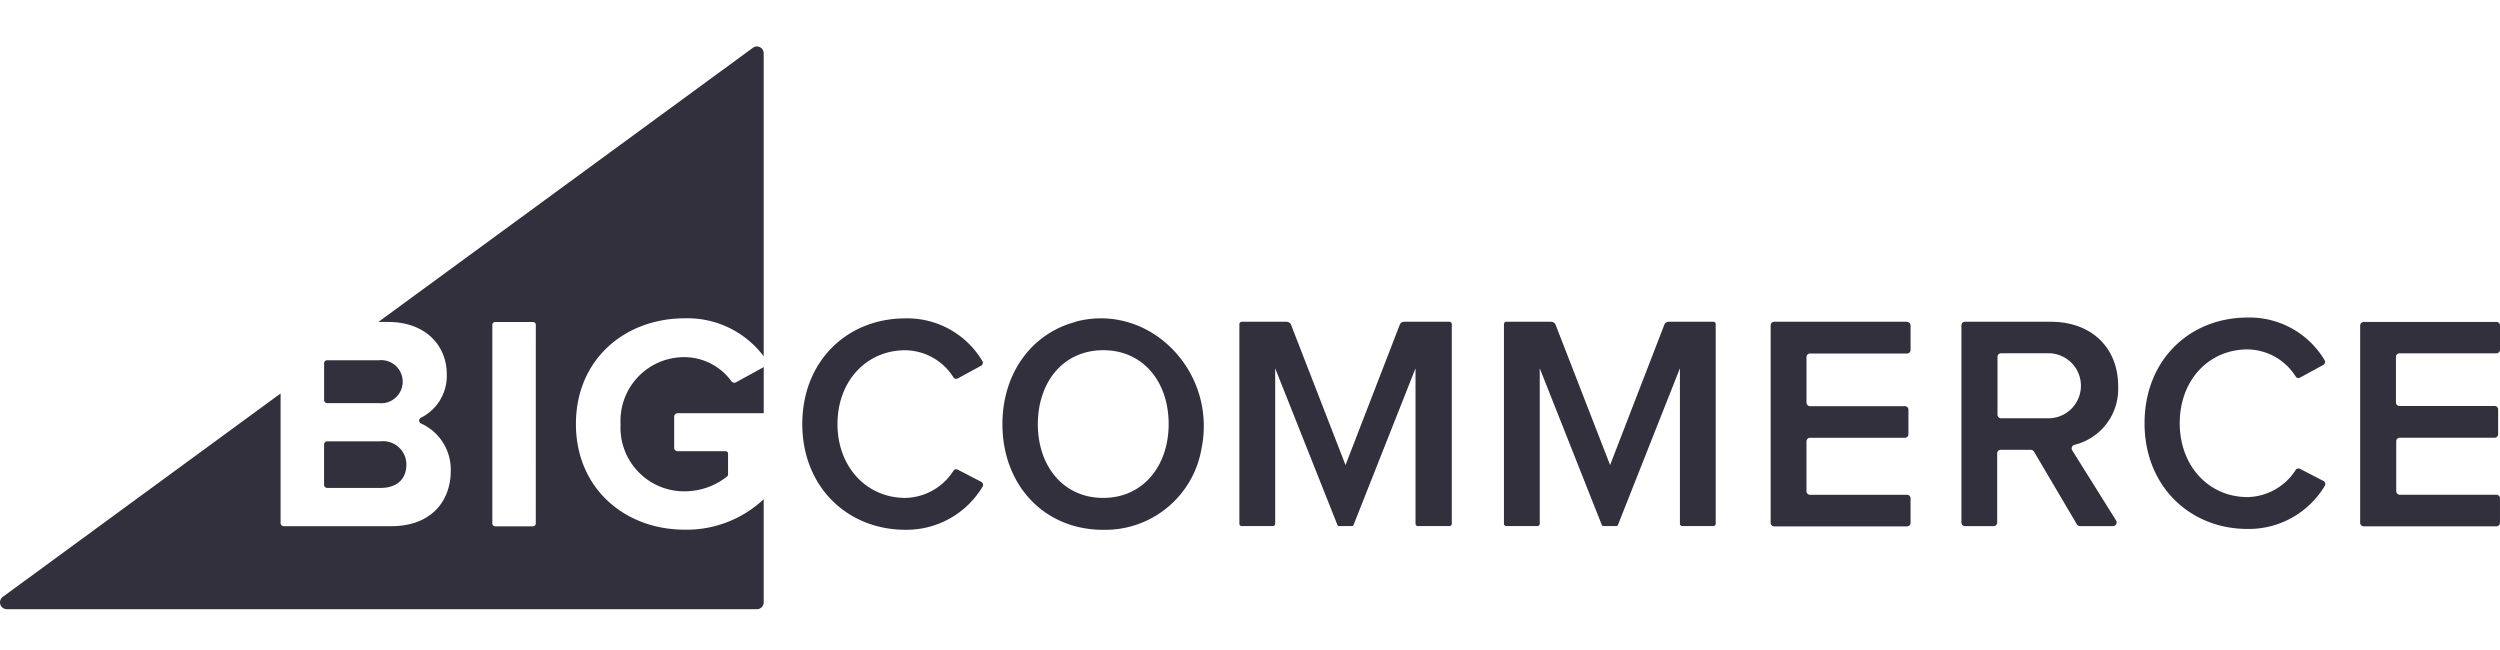 <svg xmlns="http://www.w3.org/2000/svg" width="269.032" height="70" viewBox="0 0 269.032 70">
  <g id="bigcommerce" transform="translate(13108.005 13615)">
    <rect id="Rectangle_1029" data-name="Rectangle 1029" width="269" height="70" transform="translate(-13108 -13615)" fill="#fff" opacity="0"/>
    <path id="bigcommerce-ar21" d="M80.926,51.477a6.287,6.287,0,0,0-5.016-2.6,6.852,6.852,0,0,0-6.916,7.22,6.852,6.852,0,0,0,6.916,7.22,7.377,7.377,0,0,0,4.55-1.6.275.275,0,0,0,.1-.212V59.256A.256.256,0,0,0,80.3,59H75.134a.373.373,0,0,1-.371-.371V55.284a.375.375,0,0,1,.371-.374H84.4V49.948l-2.99,1.64a.382.382,0,0,1-.477-.111ZM37.432,53.825h5.546a2.321,2.321,0,1,0,0-4.615H37.432a.338.338,0,0,0-.342.342v3.931a.338.338,0,0,0,.342.342ZM59.87,66.775a.307.307,0,0,1-.306.306H55.5a.307.307,0,0,1-.306-.306V45.4a.307.307,0,0,1,.306-.306h4.066a.307.307,0,0,1,.306.306ZM83.229,15.59l-40.3,29.5h1.037c4.181,0,6.323,2.669,6.323,5.6A5.018,5.018,0,0,1,47.5,55.4a.341.341,0,0,0,.014.612A5.45,5.45,0,0,1,50.721,61.1c0,3.328-2.17,5.968-6.39,5.968H32.751a.338.338,0,0,1-.342-.342V52.786L2.52,74.669A.734.734,0,0,0,2.954,76h80.71a.733.733,0,0,0,.733-.735v-11.1a12.122,12.122,0,0,1-8.488,3.28C69.456,67.448,64.19,63,64.19,56.073c0-6.957,5.269-11.375,11.719-11.375a10.251,10.251,0,0,1,8.488,4.09V16.181a.734.734,0,0,0-1.167-.593Zm-45.8,47.365h5.715c1.746,0,2.8-.924,2.8-2.508a2.5,2.5,0,0,0-2.8-2.508H37.429a.338.338,0,0,0-.342.342v4.326a.338.338,0,0,0,.342.342Zm70.365-.668-2.52-1.307a.362.362,0,0,0-.465.133,6.289,6.289,0,0,1-5.165,2.913c-4.2,0-7.307-3.364-7.307-7.946,0-4.649,3.135-7.946,7.307-7.946a6.225,6.225,0,0,1,5.165,2.906.362.362,0,0,0,.47.13l2.5-1.362a.366.366,0,0,0,.14-.526,9.393,9.393,0,0,0-8.276-4.577c-6.258,0-11.092,4.582-11.092,11.375,0,6.759,4.859,11.375,11.092,11.375a9.538,9.538,0,0,0,8.3-4.63.365.365,0,0,0-.145-.531Zm13.13,1.736c-4.292,0-7.027-3.429-7.027-7.946.022-4.57,2.759-7.946,7.051-7.946,4.261,0,7.027,3.376,7.027,7.946,0,4.517-2.766,7.946-7.027,7.946Zm-3-18.93c-4.722,1.264-7.837,5.546-7.837,10.991,0,6.559,4.485,11.375,10.842,11.375A10.511,10.511,0,0,0,131.5,58.778c1.736-8.356-5.59-15.843-13.571-13.709Zm40.222-.024h-4.823a.506.506,0,0,0-.482.33L147.008,60.49,141.149,45.4a.523.523,0,0,0-.482-.33h-4.823a.257.257,0,0,0-.258.258V66.8a.257.257,0,0,0,.258.258h3.337a.257.257,0,0,0,.258-.258V50.08l6.7,16.863a.182.182,0,0,0,.169.116H147.7a.184.184,0,0,0,.169-.116l6.672-16.863V66.8a.257.257,0,0,0,.258.258h3.388a.257.257,0,0,0,.258-.258V45.328a.257.257,0,0,0-.258-.258Zm49.272,0h-14.26a.385.385,0,0,0-.4.4v21.22a.385.385,0,0,0,.4.4h14.256a.385.385,0,0,0,.4-.4v-2.6a.385.385,0,0,0-.4-.4h-10.4a.385.385,0,0,1-.4-.4V57.954a.385.385,0,0,1,.4-.4h10.171a.385.385,0,0,0,.4-.4v-2.6a.385.385,0,0,0-.4-.4H197.016a.385.385,0,0,1-.4-.4V48.887a.385.385,0,0,1,.4-.4h10.4a.385.385,0,0,0,.4-.4v-2.6a.385.385,0,0,0-.4-.4Zm15.028,10.386h-4.883a.38.38,0,0,1-.393-.393V48.855a.379.379,0,0,1,.393-.393h4.907a3.5,3.5,0,1,1,0,6.991Zm3.026,2.853a6.18,6.18,0,0,0,4.678-6.349c0-4.087-2.865-6.889-7.234-6.889H213.68a.379.379,0,0,0-.393.393v21.2a.381.381,0,0,0,.393.4h3.062a.38.38,0,0,0,.393-.4V59.244a.379.379,0,0,1,.393-.393h3.231a.422.422,0,0,1,.338.193l4.615,7.825a.394.394,0,0,0,.338.193h3.55a.4.4,0,0,0,.338-.6L225.205,58.9a.4.4,0,0,1,.256-.591Zm34.965-9.843h10.422a.386.386,0,0,0,.386-.388v-2.6a.37.37,0,0,0-.386-.386H256.583a.386.386,0,0,0-.386.386V66.695a.37.37,0,0,0,.386.386h14.275a.386.386,0,0,0,.386-.388V64.071a.386.386,0,0,0-.386-.388H260.465a.386.386,0,0,1-.386-.386V57.939a.37.37,0,0,1,.386-.386h10.191a.386.386,0,0,0,.388-.388V54.522a.37.37,0,0,0-.386-.386H260.436a.386.386,0,0,1-.388-.388V48.855a.386.386,0,0,1,.388-.388Zm-8.2,13.733-2.52-1.307a.36.36,0,0,0-.465.133,6.289,6.289,0,0,1-5.165,2.913c-4.2,0-7.307-3.364-7.307-7.946,0-4.649,3.135-7.946,7.307-7.946a6.225,6.225,0,0,1,5.165,2.906.337.337,0,0,0,.47.13l2.5-1.362a.367.367,0,0,0,.14-.526,9.393,9.393,0,0,0-8.276-4.577c-6.258,0-11.092,4.582-11.092,11.375,0,6.759,4.859,11.375,11.092,11.375a9.538,9.538,0,0,0,8.3-4.63.362.362,0,0,0-.145-.531ZM186.616,45.069h-4.823a.506.506,0,0,0-.482.33L175.48,60.49,169.62,45.4a.523.523,0,0,0-.482-.33h-4.823a.257.257,0,0,0-.258.258V66.8a.257.257,0,0,0,.258.258h3.337a.257.257,0,0,0,.258-.258V50.08l6.68,16.861a.182.182,0,0,0,.169.116h1.394a.184.184,0,0,0,.169-.116l6.672-16.863V66.8a.257.257,0,0,0,.258.258h3.335a.257.257,0,0,0,.258-.258V45.325a.257.257,0,0,0-.258-.258Z" transform="translate(-13110.218 -13625.444)" fill="#33303e" fill-rule="evenodd"/>
  </g>
</svg>
